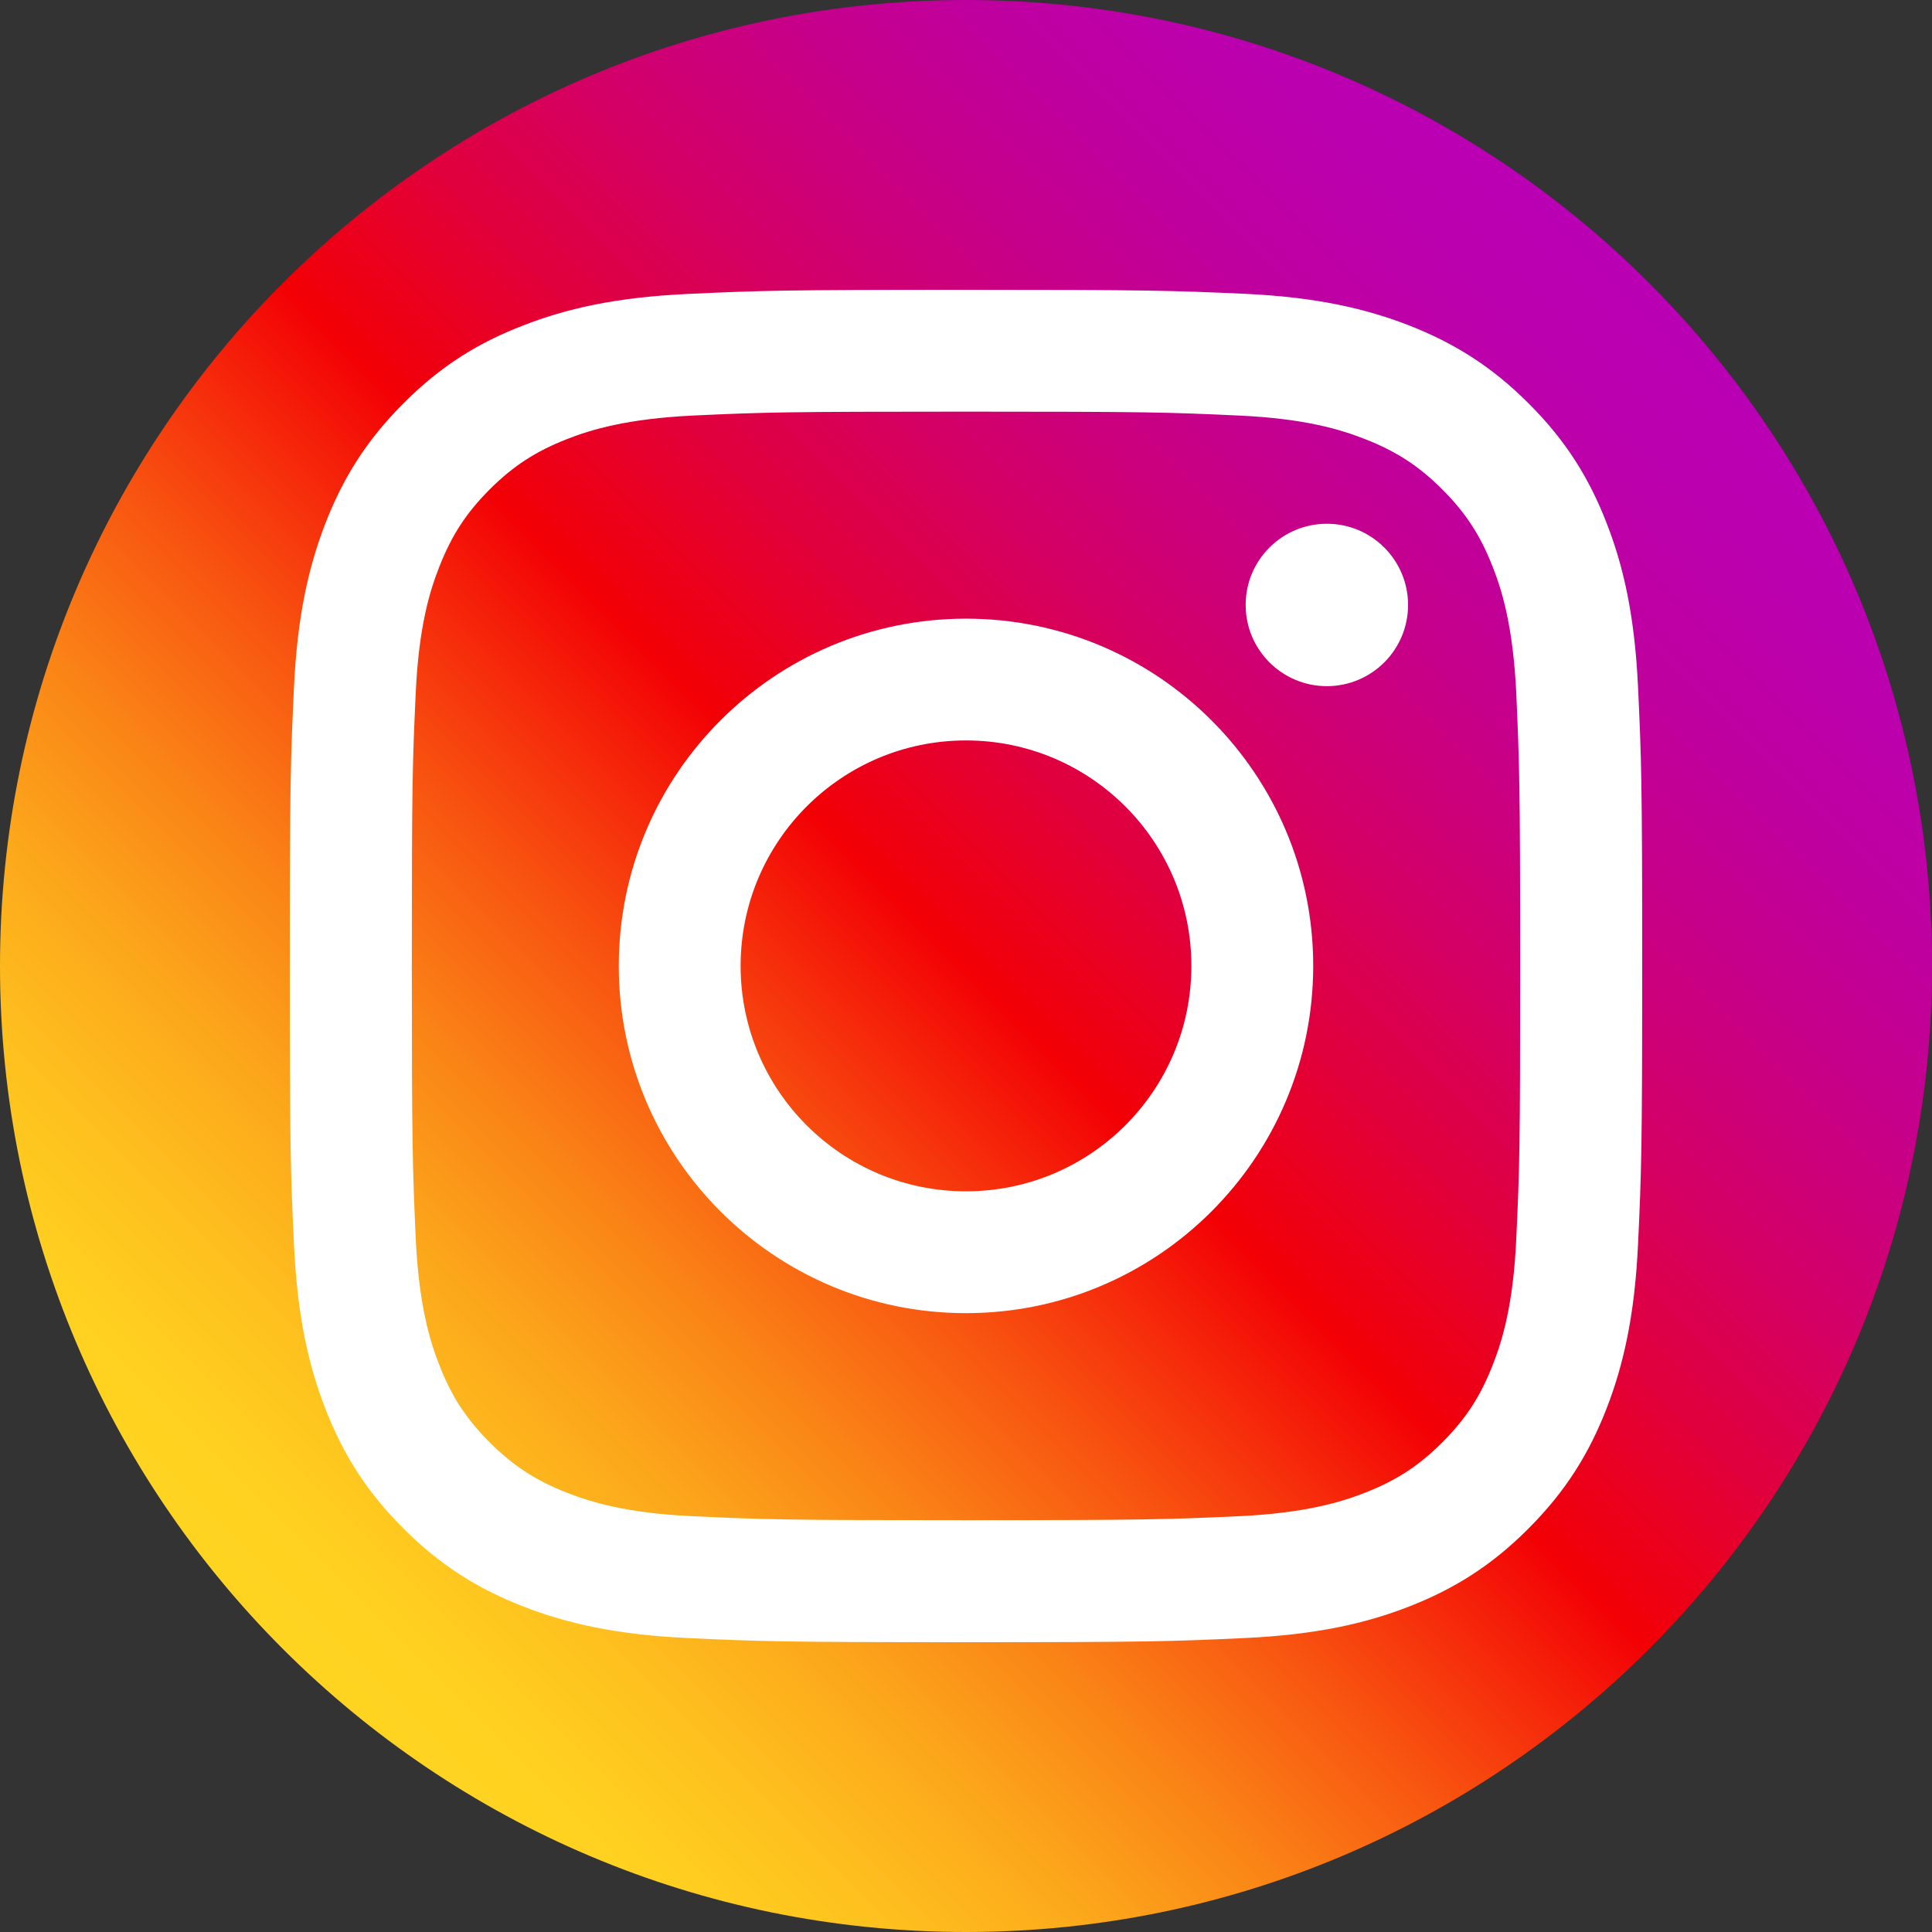 <?xml version="1.0" encoding="UTF-8"?>
<svg width="32px" height="32px" viewBox="0 0 32 32" version="1.1" xmlns="http://www.w3.org/2000/svg" xmlns:xlink="http://www.w3.org/1999/xlink">
    <rect x="0" y="0" width="32" height="32" fill="#333333" stroke="none"/>
    <title>ic-instagram-32px</title>
    <defs>
        <linearGradient x1="14.645%" y1="85.355%" x2="85.355%" y2="14.645%" id="linearGradient-1">
            <stop stop-color="#FFD521" offset="0%"></stop>
            <stop stop-color="#FFD020" offset="5.51%"></stop>
            <stop stop-color="#FEC01E" offset="12.41%"></stop>
            <stop stop-color="#FCA71B" offset="20.04%"></stop>
            <stop stop-color="#FA8316" offset="28.21%"></stop>
            <stop stop-color="#F85510" offset="36.81%"></stop>
            <stop stop-color="#F51E09" offset="45.63%"></stop>
            <stop stop-color="#F30005" offset="50%"></stop>
            <stop stop-color="#F20007" offset="50.35%"></stop>
            <stop stop-color="#E1003B" offset="59.66%"></stop>
            <stop stop-color="#D30067" offset="68.79%"></stop>
            <stop stop-color="#C70088" offset="77.57%"></stop>
            <stop stop-color="#BF00A0" offset="85.89%"></stop>
            <stop stop-color="#BB00AF" offset="93.57%"></stop>
            <stop stop-color="#B900B4" offset="100%"></stop>
        </linearGradient>
    </defs>
    <g id="页面-1" stroke="none" stroke-width="1" fill="none" fill-rule="evenodd">
        <g id="PY首页WEB设计备份-3" transform="translate(-129, -277)" fill-rule="nonzero">
            <g id="编组-3" transform="translate(16, 194)">
                <g id="ic-instagram-32px" transform="translate(113, 83)">
                    <path d="M16,32 L16,32 C7.165,32 0,24.835 0,16 L0,16 C0,7.165 7.165,0 16,0 L16,0 C24.835,0 32,7.165 32,16 L32,16 C32,24.835 24.835,32 16,32 Z" id="路径" fill="url(#linearGradient-1)"></path>
                    <g id="编组" transform="translate(4.8, 4.8)" fill="#FFFFFF">
                        <path d="M11.2,2.018 C14.189,2.018 14.543,2.028 15.724,2.083 C16.816,2.133 17.41,2.316 17.804,2.471 C18.325,2.674 18.699,2.917 19.09,3.307 C19.48,3.698 19.723,4.072 19.926,4.594 C20.081,4.987 20.261,5.581 20.314,6.674 C20.366,7.855 20.379,8.209 20.379,11.198 C20.379,14.187 20.369,14.542 20.314,15.723 C20.264,16.816 20.081,17.409 19.926,17.803 C19.723,18.325 19.48,18.699 19.09,19.089 C18.699,19.48 18.325,19.723 17.804,19.926 C17.41,20.08 16.816,20.261 15.724,20.313 C14.543,20.366 14.189,20.379 11.2,20.379 C8.211,20.379 7.857,20.369 6.676,20.313 C5.584,20.264 4.99,20.08 4.596,19.926 C4.075,19.723 3.701,19.48 3.31,19.089 C2.92,18.699 2.677,18.325 2.474,17.803 C2.319,17.409 2.139,16.816 2.086,15.723 C2.034,14.542 2.021,14.187 2.021,11.198 C2.021,8.209 2.031,7.855 2.086,6.674 C2.136,5.581 2.319,4.987 2.474,4.594 C2.677,4.072 2.92,3.698 3.31,3.307 C3.701,2.917 4.075,2.674 4.596,2.471 C4.99,2.316 5.584,2.136 6.676,2.083 C7.857,2.028 8.211,2.018 11.2,2.018 M11.2,0 C8.159,0 7.778,0.013 6.584,0.069 C5.393,0.125 4.58,0.312 3.865,0.591 C3.13,0.873 2.503,1.257 1.883,1.88 C1.26,2.503 0.879,3.127 0.591,3.865 C0.315,4.577 0.125,5.391 0.069,6.585 C0.013,7.779 0,8.16 0,11.202 C0,14.243 0.013,14.624 0.069,15.818 C0.125,17.009 0.312,17.823 0.591,18.538 C0.876,19.27 1.26,19.897 1.883,20.517 C2.506,21.14 3.13,21.521 3.868,21.809 C4.58,22.085 5.393,22.275 6.587,22.331 C7.782,22.387 8.162,22.4 11.203,22.4 C14.244,22.4 14.625,22.387 15.819,22.331 C17.01,22.275 17.824,22.088 18.539,21.809 C19.27,21.524 19.897,21.14 20.517,20.517 C21.14,19.893 21.521,19.27 21.809,18.532 C22.085,17.82 22.275,17.006 22.331,15.812 C22.387,14.617 22.4,14.237 22.4,11.195 C22.4,8.154 22.387,7.773 22.331,6.579 C22.275,5.388 22.088,4.574 21.809,3.859 C21.524,3.127 21.14,2.5 20.517,1.88 C19.894,1.257 19.27,0.876 18.532,0.587 C17.82,0.312 17.007,0.121 15.813,0.066 C14.622,0.013 14.241,0 11.2,0 L11.2,0 Z" id="形状"></path>
                        <path d="M11.2,5.447 C8.024,5.447 5.449,8.022 5.449,11.198 C5.449,14.374 8.024,16.95 11.2,16.95 C14.376,16.95 16.951,14.374 16.951,11.198 C16.951,8.022 14.376,5.447 11.2,5.447 Z M11.2,14.932 C9.14,14.932 7.467,13.262 7.467,11.198 C7.467,9.135 9.14,7.464 11.2,7.464 C13.26,7.464 14.933,9.135 14.933,11.198 C14.933,13.262 13.26,14.932 11.2,14.932 Z" id="形状"></path>
                        <ellipse id="椭圆形" cx="17.177" cy="5.22" rx="1.345" ry="1.345"></ellipse>
                    </g>
                </g>
            </g>
        </g>
    </g>
</svg>